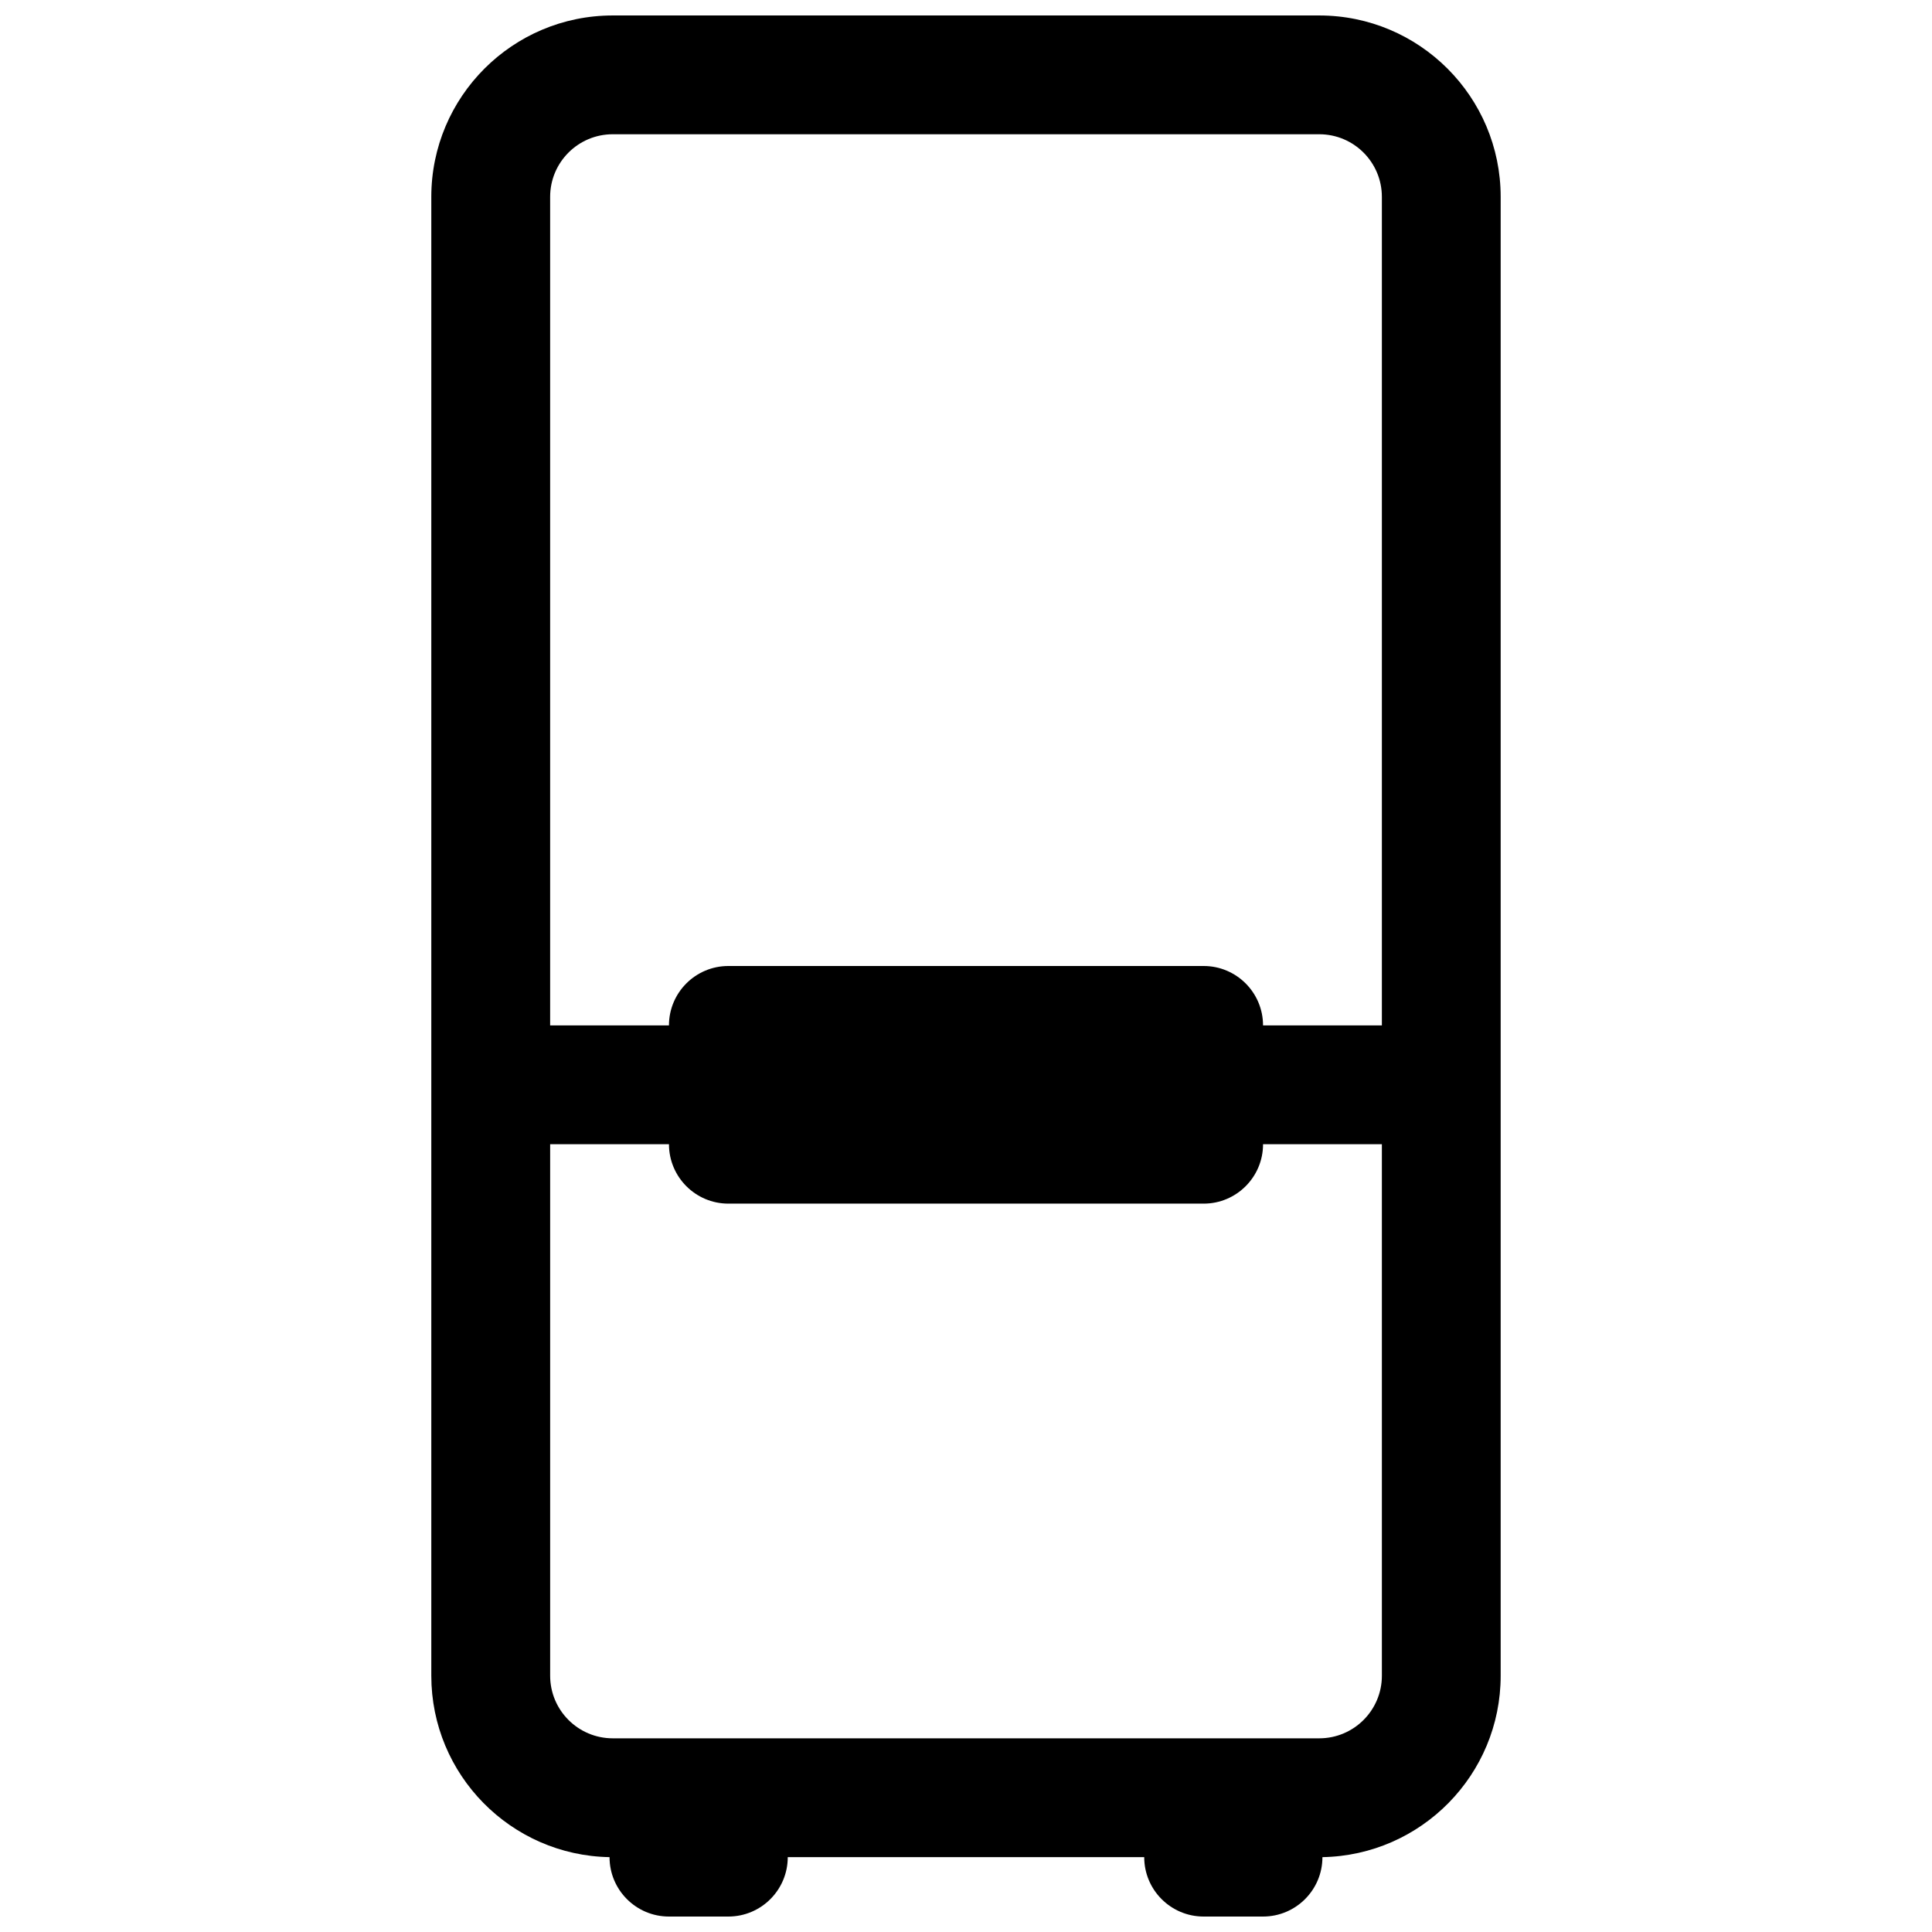 <?xml version="1.0" encoding="UTF-8"?>
<!-- Uploaded to: ICON Repo, www.iconrepo.com, Generator: ICON Repo Mixer Tools -->
<svg width="800px" height="800px" version="1.1" viewBox="144 144 512 512" xmlns="http://www.w3.org/2000/svg">
 <defs>
  <clipPath id="a">
   <path d="m258 148.09h284v503.81h-284z"/>
  </clipPath>
 </defs>
 <g clip-path="url(#a)">
  <path d="m258.3 196.18v391.9c0 26.262 21.082 47.625 47.234 48.082 0 8.691 7.051 15.742 15.742 15.742h15.746c8.691 0 15.742-7.051 15.742-15.742h94.465c0 8.691 7.055 15.742 15.746 15.742h15.742c8.691 0 15.742-7.051 15.742-15.742 26.152-0.457 47.234-21.82 47.234-48.082v-391.9c0-26.543-21.539-48.082-48.082-48.082h-187.23c-26.543 0-48.082 21.539-48.082 48.082zm251.91 251.05h-31.488c0 8.691-7.055 15.746-15.742 15.746h-125.95c-8.691 0-15.746-7.055-15.746-15.746h-31.488v140.85c0 9.16 7.434 16.594 16.594 16.594h187.23c9.164 0 16.594-7.434 16.594-16.594zm0-31.488v-219.57c0-9.164-7.43-16.594-16.594-16.594h-187.23c-9.16 0-16.594 7.43-16.594 16.594v219.57h31.488c0-8.691 7.055-15.742 15.746-15.742h125.95c8.688 0 15.742 7.051 15.742 15.742h31.488z" fill-rule="evenodd"/>
 </g>
</svg>